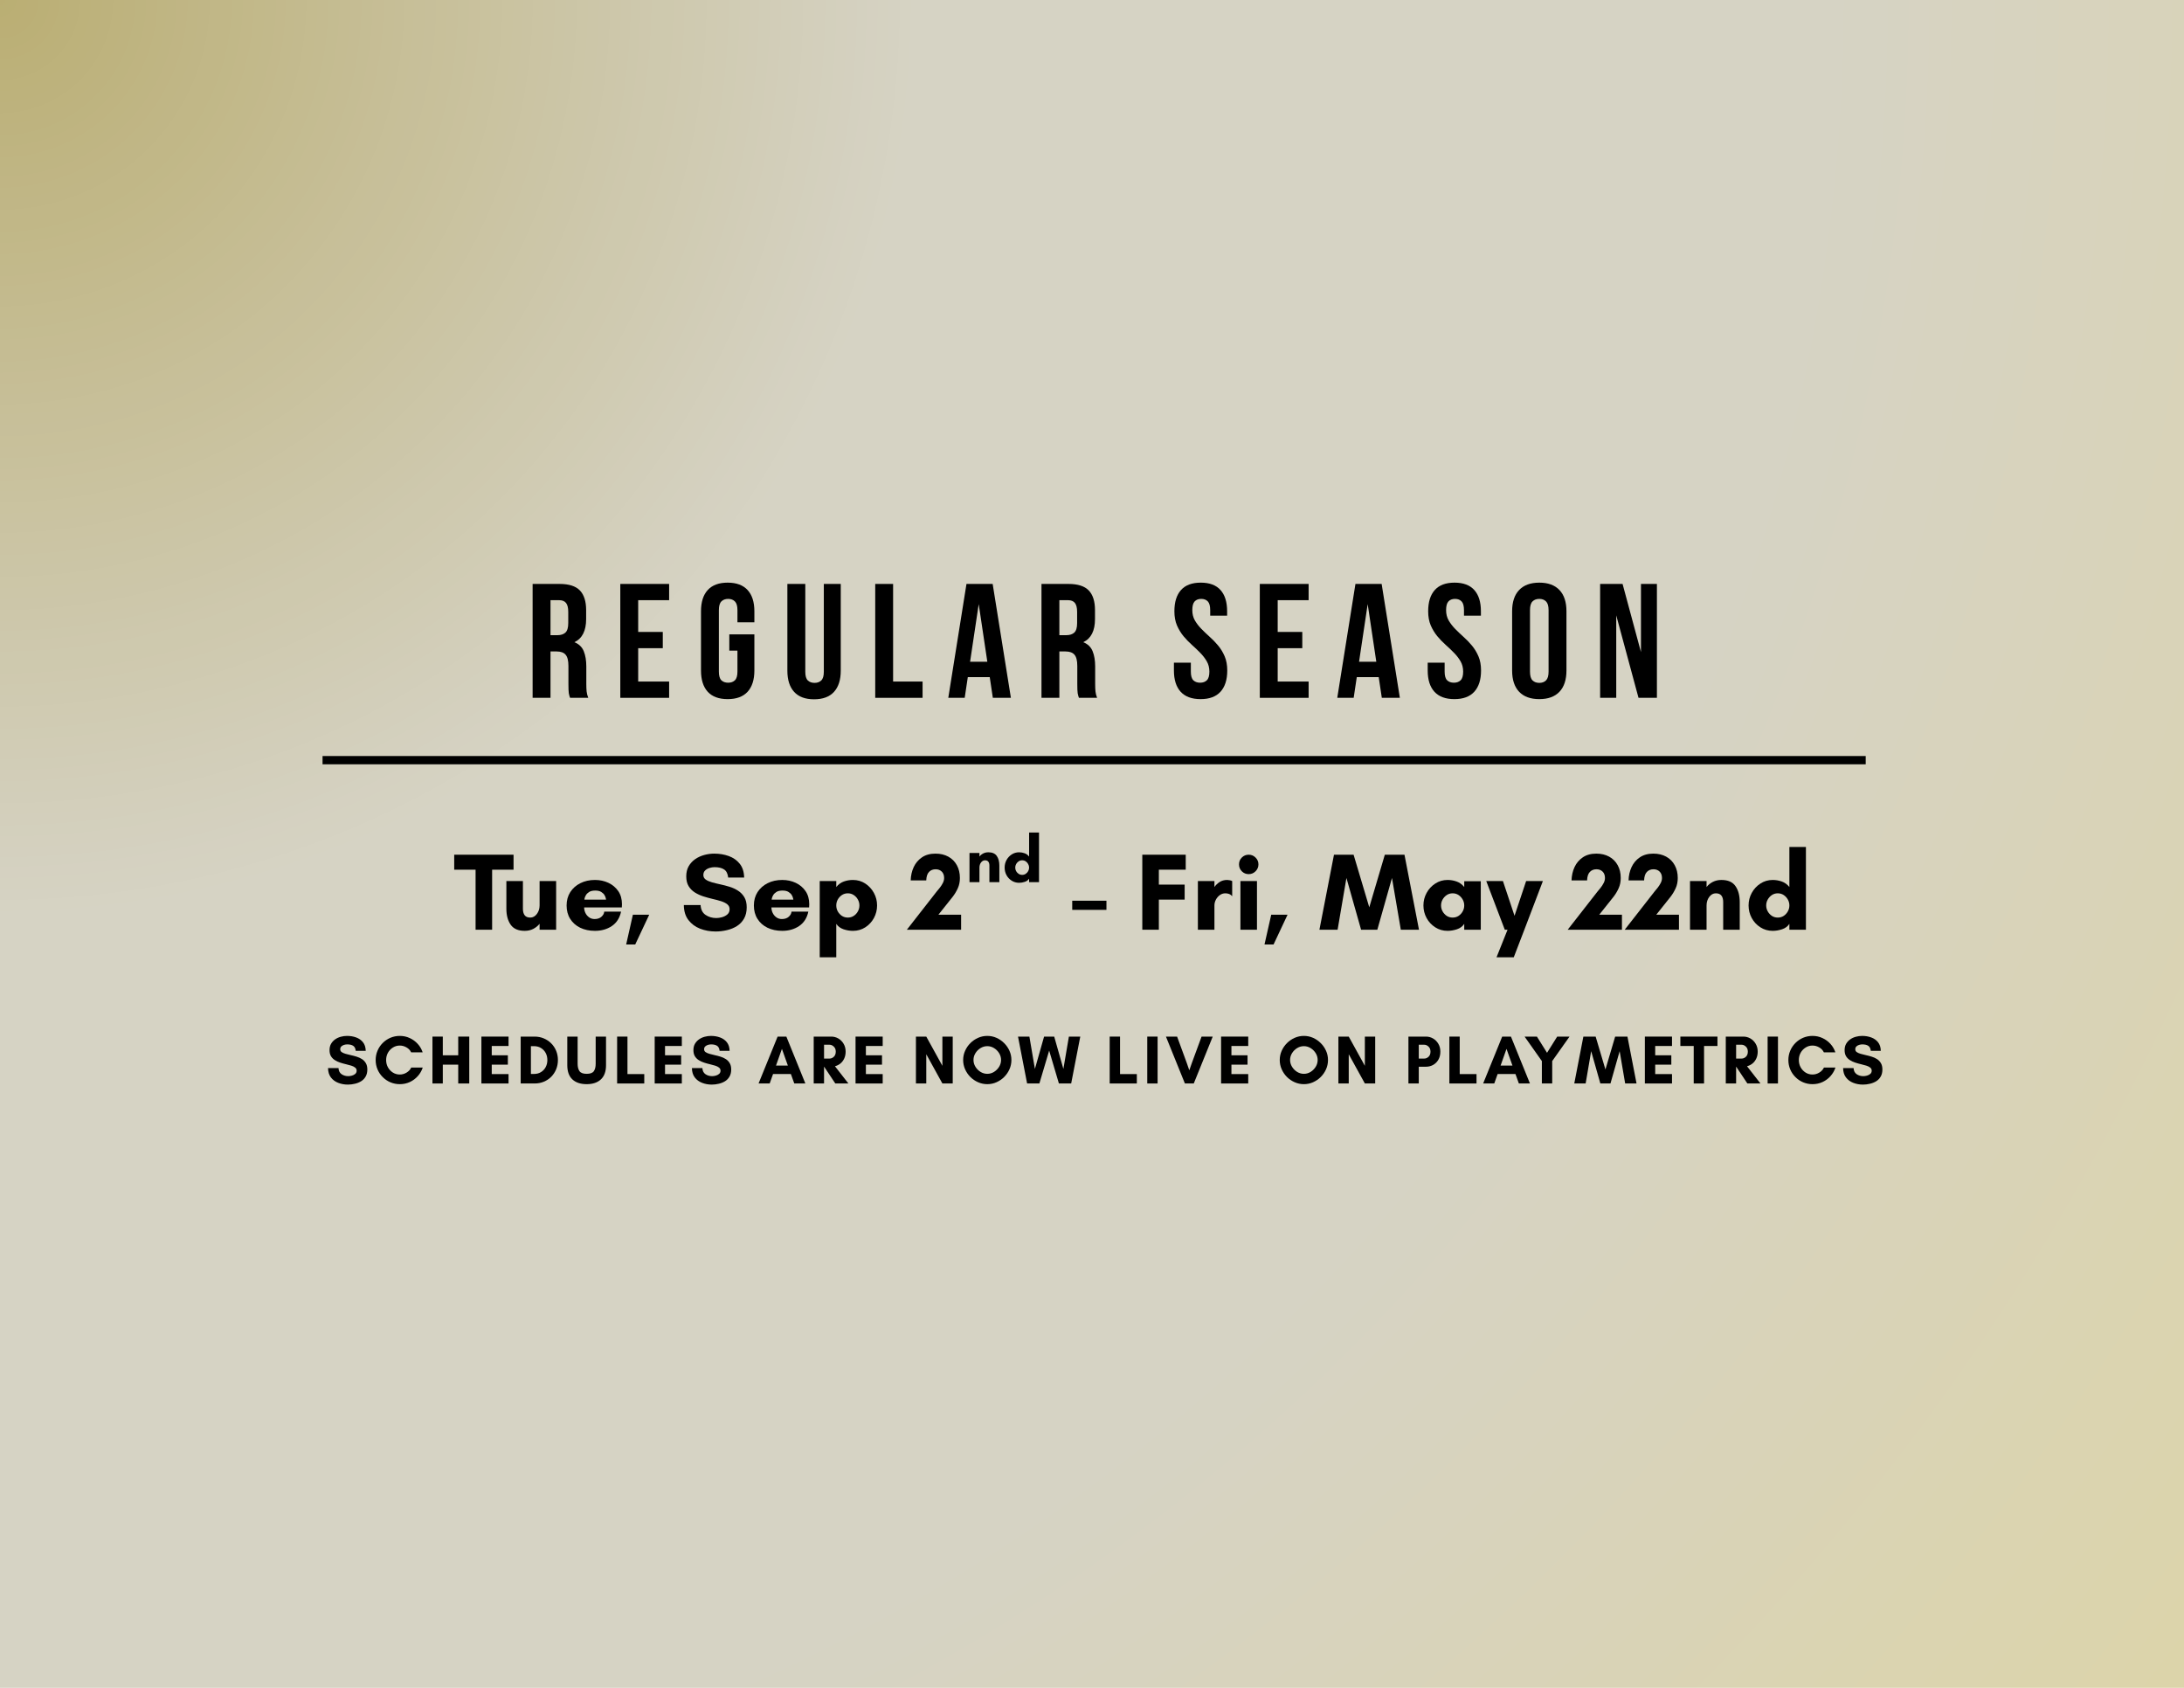<svg xmlns="http://www.w3.org/2000/svg" xmlns:xlink="http://www.w3.org/1999/xlink" width="1056" zoomAndPan="magnify" viewBox="0 0 792 612" height="816" preserveAspectRatio="xMidYMid meet" version="1.2"><defs><radialGradient gradientTransform="matrix(1,0,0,1,0,0)" id="50a7df3b02" gradientUnits="userSpaceOnUse" r="1000.903" cx="0" fx="0" cy="0" fy="0"><stop style="stop-color:#baae73;stop-opacity:1;" offset="0"/><stop style="stop-color:#baaf74;stop-opacity:1;" offset="0.004"/><stop style="stop-color:#bbaf75;stop-opacity:1;" offset="0.008"/><stop style="stop-color:#bbaf76;stop-opacity:1;" offset="0.012"/><stop style="stop-color:#bbb077;stop-opacity:1;" offset="0.016"/><stop style="stop-color:#bcb078;stop-opacity:1;" offset="0.02"/><stop style="stop-color:#bcb179;stop-opacity:1;" offset="0.023"/><stop style="stop-color:#bcb17a;stop-opacity:1;" offset="0.027"/><stop style="stop-color:#bdb27b;stop-opacity:1;" offset="0.031"/><stop style="stop-color:#bdb27c;stop-opacity:1;" offset="0.035"/><stop style="stop-color:#bdb27d;stop-opacity:1;" offset="0.039"/><stop style="stop-color:#beb37e;stop-opacity:1;" offset="0.043"/><stop style="stop-color:#beb37f;stop-opacity:1;" offset="0.047"/><stop style="stop-color:#beb480;stop-opacity:1;" offset="0.051"/><stop style="stop-color:#bfb481;stop-opacity:1;" offset="0.055"/><stop style="stop-color:#bfb582;stop-opacity:1;" offset="0.059"/><stop style="stop-color:#bfb583;stop-opacity:1;" offset="0.062"/><stop style="stop-color:#c0b584;stop-opacity:1;" offset="0.066"/><stop style="stop-color:#c0b685;stop-opacity:1;" offset="0.07"/><stop style="stop-color:#c0b686;stop-opacity:1;" offset="0.074"/><stop style="stop-color:#c1b787;stop-opacity:1;" offset="0.078"/><stop style="stop-color:#c1b787;stop-opacity:1;" offset="0.082"/><stop style="stop-color:#c1b888;stop-opacity:1;" offset="0.086"/><stop style="stop-color:#c2b889;stop-opacity:1;" offset="0.09"/><stop style="stop-color:#c2b98a;stop-opacity:1;" offset="0.094"/><stop style="stop-color:#c2b98b;stop-opacity:1;" offset="0.098"/><stop style="stop-color:#c3b98c;stop-opacity:1;" offset="0.102"/><stop style="stop-color:#c3ba8d;stop-opacity:1;" offset="0.105"/><stop style="stop-color:#c3ba8e;stop-opacity:1;" offset="0.109"/><stop style="stop-color:#c4bb8f;stop-opacity:1;" offset="0.113"/><stop style="stop-color:#c4bb90;stop-opacity:1;" offset="0.117"/><stop style="stop-color:#c4bc91;stop-opacity:1;" offset="0.121"/><stop style="stop-color:#c5bc92;stop-opacity:1;" offset="0.125"/><stop style="stop-color:#c5bc93;stop-opacity:1;" offset="0.129"/><stop style="stop-color:#c5bd94;stop-opacity:1;" offset="0.133"/><stop style="stop-color:#c6bd95;stop-opacity:1;" offset="0.137"/><stop style="stop-color:#c6be96;stop-opacity:1;" offset="0.141"/><stop style="stop-color:#c6be97;stop-opacity:1;" offset="0.145"/><stop style="stop-color:#c7bf98;stop-opacity:1;" offset="0.148"/><stop style="stop-color:#c7bf99;stop-opacity:1;" offset="0.152"/><stop style="stop-color:#c7bf9a;stop-opacity:1;" offset="0.156"/><stop style="stop-color:#c8c09a;stop-opacity:1;" offset="0.16"/><stop style="stop-color:#c8c09b;stop-opacity:1;" offset="0.164"/><stop style="stop-color:#c8c19c;stop-opacity:1;" offset="0.168"/><stop style="stop-color:#c9c19d;stop-opacity:1;" offset="0.172"/><stop style="stop-color:#c9c29e;stop-opacity:1;" offset="0.176"/><stop style="stop-color:#c9c29f;stop-opacity:1;" offset="0.18"/><stop style="stop-color:#cac3a0;stop-opacity:1;" offset="0.184"/><stop style="stop-color:#cac3a1;stop-opacity:1;" offset="0.188"/><stop style="stop-color:#cac3a2;stop-opacity:1;" offset="0.191"/><stop style="stop-color:#cbc4a3;stop-opacity:1;" offset="0.195"/><stop style="stop-color:#cbc4a4;stop-opacity:1;" offset="0.199"/><stop style="stop-color:#cbc5a5;stop-opacity:1;" offset="0.203"/><stop style="stop-color:#cbc5a6;stop-opacity:1;" offset="0.207"/><stop style="stop-color:#ccc6a7;stop-opacity:1;" offset="0.211"/><stop style="stop-color:#ccc6a8;stop-opacity:1;" offset="0.215"/><stop style="stop-color:#ccc6a9;stop-opacity:1;" offset="0.219"/><stop style="stop-color:#cdc7aa;stop-opacity:1;" offset="0.223"/><stop style="stop-color:#cdc7ab;stop-opacity:1;" offset="0.227"/><stop style="stop-color:#cdc8ac;stop-opacity:1;" offset="0.23"/><stop style="stop-color:#cec8ad;stop-opacity:1;" offset="0.234"/><stop style="stop-color:#cec9ae;stop-opacity:1;" offset="0.238"/><stop style="stop-color:#cec9ae;stop-opacity:1;" offset="0.242"/><stop style="stop-color:#cfc9af;stop-opacity:1;" offset="0.246"/><stop style="stop-color:#cfcab0;stop-opacity:1;" offset="0.25"/><stop style="stop-color:#cfcab1;stop-opacity:1;" offset="0.254"/><stop style="stop-color:#d0cbb2;stop-opacity:1;" offset="0.258"/><stop style="stop-color:#d0cbb3;stop-opacity:1;" offset="0.262"/><stop style="stop-color:#d0ccb4;stop-opacity:1;" offset="0.266"/><stop style="stop-color:#d1ccb5;stop-opacity:1;" offset="0.27"/><stop style="stop-color:#d1ccb6;stop-opacity:1;" offset="0.273"/><stop style="stop-color:#d1cdb7;stop-opacity:1;" offset="0.277"/><stop style="stop-color:#d2cdb8;stop-opacity:1;" offset="0.281"/><stop style="stop-color:#d2ceb9;stop-opacity:1;" offset="0.285"/><stop style="stop-color:#d2ceba;stop-opacity:1;" offset="0.289"/><stop style="stop-color:#d3cfbb;stop-opacity:1;" offset="0.293"/><stop style="stop-color:#d3cfbc;stop-opacity:1;" offset="0.297"/><stop style="stop-color:#d3d0bd;stop-opacity:1;" offset="0.301"/><stop style="stop-color:#d4d0be;stop-opacity:1;" offset="0.305"/><stop style="stop-color:#d4d0bf;stop-opacity:1;" offset="0.309"/><stop style="stop-color:#d4d1c0;stop-opacity:1;" offset="0.312"/><stop style="stop-color:#d5d1c1;stop-opacity:1;" offset="0.316"/><stop style="stop-color:#d5d2c1;stop-opacity:1;" offset="0.32"/><stop style="stop-color:#d5d2c2;stop-opacity:1;" offset="0.324"/><stop style="stop-color:#d6d3c3;stop-opacity:1;" offset="0.328"/><stop style="stop-color:#d6d3c4;stop-opacity:1;" offset="0.332"/><stop style="stop-color:#d6d3c4;stop-opacity:1;" offset="0.664"/><stop style="stop-color:#d6d3c3;stop-opacity:1;" offset="0.672"/><stop style="stop-color:#d6d3c3;stop-opacity:1;" offset="0.68"/><stop style="stop-color:#d6d3c2;stop-opacity:1;" offset="0.688"/><stop style="stop-color:#d7d3c2;stop-opacity:1;" offset="0.695"/><stop style="stop-color:#d7d3c1;stop-opacity:1;" offset="0.703"/><stop style="stop-color:#d7d3c0;stop-opacity:1;" offset="0.711"/><stop style="stop-color:#d7d3c0;stop-opacity:1;" offset="0.719"/><stop style="stop-color:#d7d3bf;stop-opacity:1;" offset="0.727"/><stop style="stop-color:#d7d3bf;stop-opacity:1;" offset="0.734"/><stop style="stop-color:#d7d3be;stop-opacity:1;" offset="0.742"/><stop style="stop-color:#d8d3bd;stop-opacity:1;" offset="0.75"/><stop style="stop-color:#d8d3bd;stop-opacity:1;" offset="0.758"/><stop style="stop-color:#d8d3bc;stop-opacity:1;" offset="0.77"/><stop style="stop-color:#d8d3bb;stop-opacity:1;" offset="0.781"/><stop style="stop-color:#d8d3ba;stop-opacity:1;" offset="0.793"/><stop style="stop-color:#d9d3b9;stop-opacity:1;" offset="0.805"/><stop style="stop-color:#d9d3b8;stop-opacity:1;" offset="0.816"/><stop style="stop-color:#d9d3b8;stop-opacity:1;" offset="0.824"/><stop style="stop-color:#d9d3b7;stop-opacity:1;" offset="0.832"/><stop style="stop-color:#d9d3b6;stop-opacity:1;" offset="0.84"/><stop style="stop-color:#d9d3b6;stop-opacity:1;" offset="0.848"/><stop style="stop-color:#d9d3b5;stop-opacity:1;" offset="0.855"/><stop style="stop-color:#dad3b4;stop-opacity:1;" offset="0.863"/><stop style="stop-color:#dad4b4;stop-opacity:1;" offset="0.871"/><stop style="stop-color:#dad4b3;stop-opacity:1;" offset="0.879"/><stop style="stop-color:#dad4b2;stop-opacity:1;" offset="0.891"/><stop style="stop-color:#dad4b1;stop-opacity:1;" offset="0.902"/><stop style="stop-color:#dbd4b0;stop-opacity:1;" offset="0.914"/><stop style="stop-color:#dbd4b0;stop-opacity:1;" offset="0.922"/><stop style="stop-color:#dbd4af;stop-opacity:1;" offset="0.93"/><stop style="stop-color:#dbd4af;stop-opacity:1;" offset="0.938"/><stop style="stop-color:#dbd4ae;stop-opacity:1;" offset="0.945"/><stop style="stop-color:#dbd4ad;stop-opacity:1;" offset="0.957"/><stop style="stop-color:#dbd4ad;stop-opacity:1;" offset="0.965"/><stop style="stop-color:#dcd4ac;stop-opacity:1;" offset="0.973"/><stop style="stop-color:#dcd4ab;stop-opacity:1;" offset="0.984"/><stop style="stop-color:#dcd4aa;stop-opacity:1;" offset="0.992"/><stop style="stop-color:#dcd4aa;stop-opacity:1;" offset="1"/></radialGradient></defs><g id="e5decd714e"><rect x="0" width="792" y="0" height="612" style="fill:#ffffff;fill-opacity:1;stroke:none;"/><rect x="0" width="792" y="0" height="612" style="fill:url(#50a7df3b02);stroke:none;"/><g style="fill:#000000;fill-opacity:1;"><g transform="translate(190.789, 253.028)"><path style="stroke:none" d="M 15.938 0 C 15.852 -0.27 15.77 -0.523 15.688 -0.766 C 15.613 -1.004 15.547 -1.301 15.484 -1.656 C 15.43 -2.008 15.395 -2.457 15.375 -3 C 15.352 -3.551 15.344 -4.242 15.344 -5.078 L 15.344 -11.562 C 15.344 -13.488 15.004 -14.844 14.328 -15.625 C 13.66 -16.414 12.582 -16.812 11.094 -16.812 L 8.844 -16.812 L 8.844 0 L 2.359 0 L 2.359 -41.297 L 12.156 -41.297 C 15.539 -41.297 17.988 -40.508 19.5 -38.938 C 21.008 -37.363 21.766 -34.984 21.766 -31.797 L 21.766 -28.562 C 21.766 -24.312 20.348 -21.516 17.516 -20.172 C 19.172 -19.504 20.301 -18.41 20.906 -16.891 C 21.52 -15.379 21.828 -13.547 21.828 -11.391 L 21.828 -5.016 C 21.828 -3.992 21.863 -3.098 21.938 -2.328 C 22.02 -1.566 22.219 -0.789 22.531 0 Z M 8.844 -35.406 L 8.844 -22.719 L 11.391 -22.719 C 12.609 -22.719 13.562 -23.031 14.25 -23.656 C 14.938 -24.289 15.281 -25.43 15.281 -27.078 L 15.281 -31.156 C 15.281 -32.645 15.016 -33.723 14.484 -34.391 C 13.953 -35.066 13.117 -35.406 11.984 -35.406 Z M 8.844 -35.406 "/></g></g><g style="fill:#000000;fill-opacity:1;"><g transform="translate(222.586, 253.028)"><path style="stroke:none" d="M 8.844 -23.891 L 17.766 -23.891 L 17.766 -18 L 8.844 -18 L 8.844 -5.906 L 20.062 -5.906 L 20.062 0 L 2.359 0 L 2.359 -41.297 L 20.062 -41.297 L 20.062 -35.406 L 8.844 -35.406 Z M 8.844 -23.891 "/></g></g><g style="fill:#000000;fill-opacity:1;"><g transform="translate(252.378, 253.028)"><path style="stroke:none" d="M 12.094 -23.016 L 21.188 -23.016 L 21.188 -9.906 C 21.188 -6.562 20.367 -3.992 18.734 -2.203 C 17.098 -0.422 14.688 0.469 11.5 0.469 C 8.312 0.469 5.898 -0.422 4.266 -2.203 C 2.641 -3.992 1.828 -6.562 1.828 -9.906 L 1.828 -31.391 C 1.828 -34.734 2.641 -37.297 4.266 -39.078 C 5.898 -40.867 8.312 -41.766 11.5 -41.766 C 14.688 -41.766 17.098 -40.867 18.734 -39.078 C 20.367 -37.297 21.188 -34.734 21.188 -31.391 L 21.188 -27.375 L 15.047 -27.375 L 15.047 -31.797 C 15.047 -33.297 14.738 -34.348 14.125 -34.953 C 13.52 -35.566 12.707 -35.875 11.688 -35.875 C 10.656 -35.875 9.832 -35.566 9.219 -34.953 C 8.613 -34.348 8.312 -33.297 8.312 -31.797 L 8.312 -9.5 C 8.312 -8 8.613 -6.953 9.219 -6.359 C 9.832 -5.773 10.656 -5.484 11.688 -5.484 C 12.707 -5.484 13.52 -5.773 14.125 -6.359 C 14.738 -6.953 15.047 -8 15.047 -9.5 L 15.047 -17.109 L 12.094 -17.109 Z M 12.094 -23.016 "/></g></g><g style="fill:#000000;fill-opacity:1;"><g transform="translate(283.468, 253.028)"><path style="stroke:none" d="M 8.562 -41.297 L 8.562 -9.438 C 8.562 -7.945 8.863 -6.906 9.469 -6.312 C 10.082 -5.719 10.898 -5.422 11.922 -5.422 C 12.941 -5.422 13.754 -5.719 14.359 -6.312 C 14.973 -6.906 15.281 -7.945 15.281 -9.438 L 15.281 -41.297 L 21.422 -41.297 L 21.422 -9.859 C 21.422 -6.516 20.602 -3.945 18.969 -2.156 C 17.332 -0.363 14.922 0.531 11.734 0.531 C 8.555 0.531 6.148 -0.363 4.516 -2.156 C 2.879 -3.945 2.062 -6.516 2.062 -9.859 L 2.062 -41.297 Z M 8.562 -41.297 "/></g></g><g style="fill:#000000;fill-opacity:1;"><g transform="translate(315.03, 253.028)"><path style="stroke:none" d="M 2.359 -41.297 L 8.844 -41.297 L 8.844 -5.906 L 19.531 -5.906 L 19.531 0 L 2.359 0 Z M 2.359 -41.297 "/></g></g><g style="fill:#000000;fill-opacity:1;"><g transform="translate(343.229, 253.028)"><path style="stroke:none" d="M 23.359 0 L 16.812 0 L 15.688 -7.5 L 7.734 -7.5 L 6.609 0 L 0.656 0 L 7.25 -41.297 L 16.75 -41.297 Z M 8.562 -13.094 L 14.812 -13.094 L 11.688 -33.984 Z M 8.562 -13.094 "/></g></g><g style="fill:#000000;fill-opacity:1;"><g transform="translate(375.322, 253.028)"><path style="stroke:none" d="M 15.938 0 C 15.852 -0.27 15.77 -0.523 15.688 -0.766 C 15.613 -1.004 15.547 -1.301 15.484 -1.656 C 15.43 -2.008 15.395 -2.457 15.375 -3 C 15.352 -3.551 15.344 -4.242 15.344 -5.078 L 15.344 -11.562 C 15.344 -13.488 15.004 -14.844 14.328 -15.625 C 13.66 -16.414 12.582 -16.812 11.094 -16.812 L 8.844 -16.812 L 8.844 0 L 2.359 0 L 2.359 -41.297 L 12.156 -41.297 C 15.539 -41.297 17.988 -40.508 19.5 -38.938 C 21.008 -37.363 21.766 -34.984 21.766 -31.797 L 21.766 -28.562 C 21.766 -24.312 20.348 -21.516 17.516 -20.172 C 19.172 -19.504 20.301 -18.41 20.906 -16.891 C 21.52 -15.379 21.828 -13.547 21.828 -11.391 L 21.828 -5.016 C 21.828 -3.992 21.863 -3.098 21.938 -2.328 C 22.02 -1.566 22.219 -0.789 22.531 0 Z M 8.844 -35.406 L 8.844 -22.719 L 11.391 -22.719 C 12.609 -22.719 13.562 -23.031 14.25 -23.656 C 14.938 -24.289 15.281 -25.43 15.281 -27.078 L 15.281 -31.156 C 15.281 -32.645 15.016 -33.723 14.484 -34.391 C 13.953 -35.066 13.117 -35.406 11.984 -35.406 Z M 8.844 -35.406 "/></g></g><g style="fill:#000000;fill-opacity:1;"><g transform="translate(407.12, 253.028)"><path style="stroke:none" d=""/></g></g><g style="fill:#000000;fill-opacity:1;"><g transform="translate(424.347, 253.028)"><path style="stroke:none" d="M 1.531 -31.391 C 1.531 -34.734 2.328 -37.297 3.922 -39.078 C 5.516 -40.867 7.906 -41.766 11.094 -41.766 C 14.281 -41.766 16.672 -40.867 18.266 -39.078 C 19.859 -37.297 20.656 -34.734 20.656 -31.391 L 20.656 -29.797 L 14.516 -29.797 L 14.516 -31.797 C 14.516 -33.297 14.227 -34.348 13.656 -34.953 C 13.082 -35.566 12.285 -35.875 11.266 -35.875 C 10.242 -35.875 9.445 -35.566 8.875 -34.953 C 8.312 -34.348 8.031 -33.297 8.031 -31.797 C 8.031 -30.379 8.344 -29.129 8.969 -28.047 C 9.594 -26.973 10.379 -25.953 11.328 -24.984 C 12.273 -24.023 13.285 -23.062 14.359 -22.094 C 15.441 -21.133 16.457 -20.082 17.406 -18.938 C 18.352 -17.801 19.141 -16.504 19.766 -15.047 C 20.391 -13.586 20.703 -11.875 20.703 -9.906 C 20.703 -6.562 19.883 -3.992 18.25 -2.203 C 16.625 -0.422 14.219 0.469 11.031 0.469 C 7.844 0.469 5.43 -0.422 3.797 -2.203 C 2.172 -3.992 1.359 -6.562 1.359 -9.906 L 1.359 -12.75 L 7.5 -12.75 L 7.5 -9.5 C 7.5 -8 7.801 -6.953 8.406 -6.359 C 9.02 -5.773 9.836 -5.484 10.859 -5.484 C 11.879 -5.484 12.691 -5.773 13.297 -6.359 C 13.91 -6.953 14.219 -8 14.219 -9.5 C 14.219 -10.914 13.898 -12.164 13.266 -13.25 C 12.641 -14.332 11.852 -15.352 10.906 -16.312 C 9.969 -17.281 8.957 -18.242 7.875 -19.203 C 6.789 -20.172 5.773 -21.223 4.828 -22.359 C 3.891 -23.504 3.102 -24.801 2.469 -26.25 C 1.844 -27.707 1.531 -29.422 1.531 -31.391 Z M 1.531 -31.391 "/></g></g><g style="fill:#000000;fill-opacity:1;"><g transform="translate(454.493, 253.028)"><path style="stroke:none" d="M 8.844 -23.891 L 17.766 -23.891 L 17.766 -18 L 8.844 -18 L 8.844 -5.906 L 20.062 -5.906 L 20.062 0 L 2.359 0 L 2.359 -41.297 L 20.062 -41.297 L 20.062 -35.406 L 8.844 -35.406 Z M 8.844 -23.891 "/></g></g><g style="fill:#000000;fill-opacity:1;"><g transform="translate(484.285, 253.028)"><path style="stroke:none" d="M 23.359 0 L 16.812 0 L 15.688 -7.5 L 7.734 -7.5 L 6.609 0 L 0.656 0 L 7.25 -41.297 L 16.75 -41.297 Z M 8.562 -13.094 L 14.812 -13.094 L 11.688 -33.984 Z M 8.562 -13.094 "/></g></g><g style="fill:#000000;fill-opacity:1;"><g transform="translate(516.378, 253.028)"><path style="stroke:none" d="M 1.531 -31.391 C 1.531 -34.734 2.328 -37.297 3.922 -39.078 C 5.516 -40.867 7.906 -41.766 11.094 -41.766 C 14.281 -41.766 16.672 -40.867 18.266 -39.078 C 19.859 -37.297 20.656 -34.734 20.656 -31.391 L 20.656 -29.797 L 14.516 -29.797 L 14.516 -31.797 C 14.516 -33.297 14.227 -34.348 13.656 -34.953 C 13.082 -35.566 12.285 -35.875 11.266 -35.875 C 10.242 -35.875 9.445 -35.566 8.875 -34.953 C 8.312 -34.348 8.031 -33.297 8.031 -31.797 C 8.031 -30.379 8.344 -29.129 8.969 -28.047 C 9.594 -26.973 10.379 -25.953 11.328 -24.984 C 12.273 -24.023 13.285 -23.062 14.359 -22.094 C 15.441 -21.133 16.457 -20.082 17.406 -18.938 C 18.352 -17.801 19.141 -16.504 19.766 -15.047 C 20.391 -13.586 20.703 -11.875 20.703 -9.906 C 20.703 -6.562 19.883 -3.992 18.25 -2.203 C 16.625 -0.422 14.219 0.469 11.031 0.469 C 7.844 0.469 5.43 -0.422 3.797 -2.203 C 2.172 -3.992 1.359 -6.562 1.359 -9.906 L 1.359 -12.75 L 7.5 -12.75 L 7.5 -9.5 C 7.5 -8 7.801 -6.953 8.406 -6.359 C 9.02 -5.773 9.836 -5.484 10.859 -5.484 C 11.879 -5.484 12.691 -5.773 13.297 -6.359 C 13.91 -6.953 14.219 -8 14.219 -9.5 C 14.219 -10.914 13.898 -12.164 13.266 -13.25 C 12.641 -14.332 11.852 -15.352 10.906 -16.312 C 9.969 -17.281 8.957 -18.242 7.875 -19.203 C 6.789 -20.172 5.773 -21.223 4.828 -22.359 C 3.891 -23.504 3.102 -24.801 2.469 -26.25 C 1.844 -27.707 1.531 -29.422 1.531 -31.391 Z M 1.531 -31.391 "/></g></g><g style="fill:#000000;fill-opacity:1;"><g transform="translate(546.524, 253.028)"><path style="stroke:none" d="M 8.312 -9.5 C 8.312 -8 8.613 -6.941 9.219 -6.328 C 9.832 -5.723 10.656 -5.422 11.688 -5.422 C 12.707 -5.422 13.52 -5.723 14.125 -6.328 C 14.738 -6.941 15.047 -8 15.047 -9.5 L 15.047 -31.797 C 15.047 -33.297 14.738 -34.348 14.125 -34.953 C 13.52 -35.566 12.707 -35.875 11.688 -35.875 C 10.656 -35.875 9.832 -35.566 9.219 -34.953 C 8.613 -34.348 8.312 -33.297 8.312 -31.797 Z M 1.828 -31.391 C 1.828 -34.734 2.672 -37.297 4.359 -39.078 C 6.055 -40.867 8.5 -41.766 11.688 -41.766 C 14.875 -41.766 17.312 -40.867 19 -39.078 C 20.688 -37.297 21.531 -34.734 21.531 -31.391 L 21.531 -9.906 C 21.531 -6.562 20.688 -3.992 19 -2.203 C 17.312 -0.422 14.875 0.469 11.688 0.469 C 8.5 0.469 6.055 -0.422 4.359 -2.203 C 2.672 -3.992 1.828 -6.562 1.828 -9.906 Z M 1.828 -31.391 "/></g></g><g style="fill:#000000;fill-opacity:1;"><g transform="translate(577.968, 253.028)"><path style="stroke:none" d="M 8.141 -29.906 L 8.141 0 L 2.297 0 L 2.297 -41.297 L 10.438 -41.297 L 17.109 -16.578 L 17.109 -41.297 L 22.891 -41.297 L 22.891 0 L 16.219 0 Z M 8.141 -29.906 "/></g></g><g style="fill:#000000;fill-opacity:1;"><g transform="translate(110.554, 392.862)"><path style="stroke:none" d=""/></g></g><g style="fill:#000000;fill-opacity:1;"><g transform="translate(118.207, 392.862)"><path style="stroke:none" d="M 8.094 -2.656 C 8.5 -2.656 8.93 -2.719 9.391 -2.844 C 9.859 -2.969 10.266 -3.176 10.609 -3.469 C 10.953 -3.758 11.125 -4.156 11.125 -4.656 C 11.125 -5.113 10.941 -5.484 10.578 -5.766 C 10.223 -6.055 9.754 -6.289 9.172 -6.469 C 8.586 -6.656 7.945 -6.828 7.25 -6.984 C 6.562 -7.141 5.867 -7.332 5.172 -7.562 C 4.473 -7.789 3.832 -8.086 3.25 -8.453 C 2.664 -8.816 2.191 -9.289 1.828 -9.875 C 1.473 -10.457 1.297 -11.195 1.297 -12.094 C 1.297 -12.977 1.477 -13.738 1.844 -14.375 C 2.219 -15.02 2.707 -15.555 3.312 -15.984 C 3.914 -16.41 4.598 -16.727 5.359 -16.938 C 6.117 -17.145 6.883 -17.25 7.656 -17.25 C 8.82 -17.25 9.91 -17.066 10.922 -16.703 C 11.941 -16.336 12.77 -15.758 13.406 -14.969 C 14.051 -14.176 14.391 -13.129 14.422 -11.828 L 10.797 -11.828 C 10.703 -12.711 10.395 -13.32 9.875 -13.656 C 9.352 -14 8.629 -14.172 7.703 -14.172 C 7.348 -14.172 6.973 -14.113 6.578 -14 C 6.191 -13.883 5.859 -13.695 5.578 -13.438 C 5.305 -13.176 5.172 -12.832 5.172 -12.406 C 5.172 -11.969 5.348 -11.625 5.703 -11.375 C 6.066 -11.125 6.539 -10.914 7.125 -10.75 C 7.707 -10.582 8.348 -10.422 9.047 -10.266 C 9.742 -10.117 10.438 -9.938 11.125 -9.719 C 11.82 -9.508 12.461 -9.219 13.047 -8.844 C 13.629 -8.469 14.098 -7.977 14.453 -7.375 C 14.816 -6.77 15 -6.004 15 -5.078 C 15 -4.078 14.797 -3.223 14.391 -2.516 C 13.992 -1.816 13.457 -1.254 12.781 -0.828 C 12.113 -0.41 11.359 -0.102 10.516 0.094 C 9.672 0.301 8.816 0.406 7.953 0.406 C 6.703 0.406 5.531 0.191 4.438 -0.234 C 3.344 -0.66 2.457 -1.316 1.781 -2.203 C 1.113 -3.086 0.77 -4.219 0.75 -5.594 L 4.547 -5.594 C 4.598 -4.582 4.973 -3.836 5.672 -3.359 C 6.367 -2.891 7.176 -2.656 8.094 -2.656 Z M 8.094 -2.656 "/></g></g><g style="fill:#000000;fill-opacity:1;"><g transform="translate(135.354, 392.862)"><path style="stroke:none" d="M 13.781 -5.781 L 17.953 -5.781 C 17.566 -4.613 16.961 -3.57 16.141 -2.656 C 15.328 -1.75 14.363 -1.035 13.25 -0.516 C 12.133 -0.004 10.926 0.25 9.625 0.25 C 8.426 0.25 7.297 0.023 6.234 -0.422 C 5.18 -0.867 4.25 -1.5 3.438 -2.312 C 2.625 -3.125 1.992 -4.055 1.547 -5.109 C 1.098 -6.172 0.875 -7.301 0.875 -8.5 C 0.875 -9.695 1.098 -10.82 1.547 -11.875 C 1.992 -12.938 2.625 -13.875 3.438 -14.688 C 4.25 -15.5 5.18 -16.129 6.234 -16.578 C 7.297 -17.023 8.426 -17.25 9.625 -17.25 C 10.926 -17.25 12.129 -16.988 13.234 -16.469 C 14.348 -15.957 15.312 -15.254 16.125 -14.359 C 16.938 -13.473 17.535 -12.445 17.922 -11.281 L 13.75 -11.281 C 13.395 -12.039 12.832 -12.641 12.062 -13.078 C 11.301 -13.523 10.488 -13.75 9.625 -13.75 C 8.707 -13.75 7.875 -13.508 7.125 -13.031 C 6.375 -12.562 5.773 -11.93 5.328 -11.141 C 4.891 -10.348 4.672 -9.469 4.672 -8.5 C 4.672 -7.531 4.891 -6.648 5.328 -5.859 C 5.773 -5.066 6.375 -4.43 7.125 -3.953 C 7.875 -3.484 8.707 -3.25 9.625 -3.25 C 10.508 -3.25 11.332 -3.484 12.094 -3.953 C 12.863 -4.422 13.426 -5.031 13.781 -5.781 Z M 13.781 -5.781 "/></g></g><g style="fill:#000000;fill-opacity:1;"><g transform="translate(155.326, 392.862)"><path style="stroke:none" d="M 10.844 -17 L 14.844 -17 L 14.844 0 L 10.844 0 L 10.844 -6.828 L 5.25 -6.828 L 5.25 0 L 1.5 0 L 1.5 -17 L 5.25 -17 L 5.25 -10.219 L 10.844 -10.219 Z M 10.844 -17 "/></g></g><g style="fill:#000000;fill-opacity:1;"><g transform="translate(173.074, 392.862)"><path style="stroke:none" d="M 11.344 -3.406 L 11.344 0 L 1.5 0 L 1.5 -17 L 11.344 -17 L 11.344 -13.594 L 5.25 -13.594 L 5.25 -10.219 L 11.094 -10.219 L 11.094 -6.828 L 5.25 -6.828 L 5.25 -3.406 Z M 11.344 -3.406 "/></g></g><g style="fill:#000000;fill-opacity:1;"><g transform="translate(187.322, 392.862)"><path style="stroke:none" d="M 5.203 -3.453 L 6.328 -3.453 C 7.297 -3.453 8.141 -3.676 8.859 -4.125 C 9.586 -4.57 10.156 -5.176 10.562 -5.938 C 10.969 -6.707 11.172 -7.562 11.172 -8.5 C 11.172 -9.445 10.969 -10.301 10.562 -11.062 C 10.156 -11.82 9.586 -12.422 8.859 -12.859 C 8.141 -13.305 7.297 -13.531 6.328 -13.531 L 5.203 -13.531 Z M 1.5 -17 L 6.547 -17 C 7.742 -17 8.852 -16.781 9.875 -16.344 C 10.906 -15.914 11.801 -15.316 12.562 -14.547 C 13.332 -13.785 13.93 -12.883 14.359 -11.844 C 14.785 -10.812 15 -9.695 15 -8.5 C 15 -7.301 14.785 -6.18 14.359 -5.141 C 13.93 -4.109 13.336 -3.207 12.578 -2.438 C 11.828 -1.676 10.93 -1.078 9.891 -0.641 C 8.859 -0.211 7.742 0 6.547 0 L 1.5 0 Z M 1.5 -17 "/></g></g><g style="fill:#000000;fill-opacity:1;"><g transform="translate(204.594, 392.862)"><path style="stroke:none" d="M 11.422 -17 L 15.172 -17 L 15.172 -6.625 C 15.172 -4.352 14.551 -2.641 13.312 -1.484 C 12.082 -0.328 10.363 0.25 8.156 0.25 C 5.938 0.25 4.207 -0.328 2.969 -1.484 C 1.738 -2.641 1.125 -4.352 1.125 -6.625 L 1.125 -17 L 4.875 -17 L 4.875 -7.172 C 4.875 -6.004 5.102 -5.098 5.562 -4.453 C 6.02 -3.816 6.883 -3.5 8.156 -3.5 C 9.438 -3.5 10.301 -3.816 10.75 -4.453 C 11.195 -5.098 11.422 -6.004 11.422 -7.172 Z M 11.422 -17 "/></g></g><g style="fill:#000000;fill-opacity:1;"><g transform="translate(222.292, 392.862)"><path style="stroke:none" d="M 1.5 0 L 1.5 -17 L 5.25 -17 L 5.25 -3.406 L 11.344 -3.406 L 11.344 0 Z M 1.5 0 "/></g></g><g style="fill:#000000;fill-opacity:1;"><g transform="translate(235.915, 392.862)"><path style="stroke:none" d="M 11.344 -3.406 L 11.344 0 L 1.5 0 L 1.5 -17 L 11.344 -17 L 11.344 -13.594 L 5.25 -13.594 L 5.25 -10.219 L 11.094 -10.219 L 11.094 -6.828 L 5.25 -6.828 L 5.25 -3.406 Z M 11.344 -3.406 "/></g></g><g style="fill:#000000;fill-opacity:1;"><g transform="translate(250.163, 392.862)"><path style="stroke:none" d="M 8.094 -2.656 C 8.5 -2.656 8.93 -2.719 9.391 -2.844 C 9.859 -2.969 10.266 -3.176 10.609 -3.469 C 10.953 -3.758 11.125 -4.156 11.125 -4.656 C 11.125 -5.113 10.941 -5.484 10.578 -5.766 C 10.223 -6.055 9.754 -6.289 9.172 -6.469 C 8.586 -6.656 7.945 -6.828 7.25 -6.984 C 6.562 -7.141 5.867 -7.332 5.172 -7.562 C 4.473 -7.789 3.832 -8.086 3.25 -8.453 C 2.664 -8.816 2.191 -9.289 1.828 -9.875 C 1.473 -10.457 1.297 -11.195 1.297 -12.094 C 1.297 -12.977 1.477 -13.738 1.844 -14.375 C 2.219 -15.02 2.707 -15.555 3.312 -15.984 C 3.914 -16.41 4.598 -16.727 5.359 -16.938 C 6.117 -17.145 6.883 -17.25 7.656 -17.25 C 8.82 -17.25 9.91 -17.066 10.922 -16.703 C 11.941 -16.336 12.77 -15.758 13.406 -14.969 C 14.051 -14.176 14.391 -13.129 14.422 -11.828 L 10.797 -11.828 C 10.703 -12.711 10.395 -13.32 9.875 -13.656 C 9.352 -14 8.629 -14.172 7.703 -14.172 C 7.348 -14.172 6.973 -14.113 6.578 -14 C 6.191 -13.883 5.859 -13.695 5.578 -13.438 C 5.305 -13.176 5.172 -12.832 5.172 -12.406 C 5.172 -11.969 5.348 -11.625 5.703 -11.375 C 6.066 -11.125 6.539 -10.914 7.125 -10.75 C 7.707 -10.582 8.348 -10.422 9.047 -10.266 C 9.742 -10.117 10.438 -9.938 11.125 -9.719 C 11.82 -9.508 12.461 -9.219 13.047 -8.844 C 13.629 -8.469 14.098 -7.977 14.453 -7.375 C 14.816 -6.77 15 -6.004 15 -5.078 C 15 -4.078 14.797 -3.223 14.391 -2.516 C 13.992 -1.816 13.457 -1.254 12.781 -0.828 C 12.113 -0.41 11.359 -0.102 10.516 0.094 C 9.672 0.301 8.816 0.406 7.953 0.406 C 6.703 0.406 5.531 0.191 4.438 -0.234 C 3.344 -0.66 2.457 -1.316 1.781 -2.203 C 1.113 -3.086 0.77 -4.219 0.75 -5.594 L 4.547 -5.594 C 4.598 -4.582 4.973 -3.836 5.672 -3.359 C 6.367 -2.891 7.176 -2.656 8.094 -2.656 Z M 8.094 -2.656 "/></g></g><g style="fill:#000000;fill-opacity:1;"><g transform="translate(267.31, 392.862)"><path style="stroke:none" d=""/></g></g><g style="fill:#000000;fill-opacity:1;"><g transform="translate(274.959, 392.862)"><path style="stroke:none" d="M 10.75 -6.5 L 8.594 -12.547 L 6.453 -6.5 Z M 17.094 0 L 13.078 0 L 11.844 -3.422 L 5.375 -3.422 L 4.156 0 L 0.125 0 L 7.031 -17 L 10.203 -17 Z M 17.094 0 "/></g></g><g style="fill:#000000;fill-opacity:1;"><g transform="translate(293.581, 392.862)"><path style="stroke:none" d="M 5.25 -6.078 L 5.25 0 L 1.5 0 L 1.5 -17 L 7.875 -17 C 8.789 -17 9.645 -16.77 10.438 -16.312 C 11.227 -15.852 11.863 -15.211 12.344 -14.391 C 12.832 -13.578 13.078 -12.629 13.078 -11.547 C 13.078 -10.598 12.898 -9.754 12.547 -9.016 C 12.203 -8.285 11.738 -7.688 11.156 -7.219 C 10.57 -6.758 9.922 -6.438 9.203 -6.25 L 14.078 0 L 9.328 0 L 5.281 -6.078 Z M 7.25 -14.047 L 5.25 -14.047 L 5.25 -9.031 L 7.25 -9.031 C 7.801 -9.031 8.312 -9.242 8.781 -9.672 C 9.258 -10.109 9.5 -10.734 9.5 -11.547 C 9.5 -12.328 9.258 -12.938 8.781 -13.375 C 8.312 -13.82 7.801 -14.047 7.25 -14.047 Z M 7.25 -14.047 "/></g></g><g style="fill:#000000;fill-opacity:1;"><g transform="translate(308.754, 392.862)"><path style="stroke:none" d="M 11.344 -3.406 L 11.344 0 L 1.5 0 L 1.5 -17 L 11.344 -17 L 11.344 -13.594 L 5.25 -13.594 L 5.25 -10.219 L 11.094 -10.219 L 11.094 -6.828 L 5.25 -6.828 L 5.25 -3.406 Z M 11.344 -3.406 "/></g></g><g style="fill:#000000;fill-opacity:1;"><g transform="translate(323.002, 392.862)"><path style="stroke:none" d=""/></g></g><g style="fill:#000000;fill-opacity:1;"><g transform="translate(330.651, 392.862)"><path style="stroke:none" d="M 14.844 0 L 11.094 0 L 5.25 -10.594 L 5.25 0 L 1.5 0 L 1.5 -17 L 5.25 -17 L 11.094 -6.406 L 11.094 -17 L 14.844 -17 Z M 14.844 0 "/></g></g><g style="fill:#000000;fill-opacity:1;"><g transform="translate(348.399, 392.862)"><path style="stroke:none" d="M 14.625 -8.531 C 14.625 -9.406 14.391 -10.223 13.922 -10.984 C 13.453 -11.742 12.836 -12.359 12.078 -12.828 C 11.328 -13.297 10.508 -13.531 9.625 -13.531 C 8.758 -13.531 7.941 -13.297 7.172 -12.828 C 6.41 -12.359 5.797 -11.742 5.328 -10.984 C 4.859 -10.223 4.625 -9.406 4.625 -8.531 C 4.625 -7.656 4.859 -6.832 5.328 -6.062 C 5.797 -5.301 6.41 -4.68 7.172 -4.203 C 7.941 -3.734 8.758 -3.5 9.625 -3.5 C 10.508 -3.5 11.328 -3.734 12.078 -4.203 C 12.836 -4.68 13.453 -5.301 13.922 -6.062 C 14.391 -6.832 14.625 -7.656 14.625 -8.531 Z M 18.375 -8.5 C 18.375 -7.332 18.141 -6.219 17.672 -5.156 C 17.203 -4.102 16.562 -3.172 15.75 -2.359 C 14.945 -1.555 14.02 -0.922 12.969 -0.453 C 11.926 0.016 10.812 0.25 9.625 0.25 C 8.457 0.25 7.344 0.016 6.281 -0.453 C 5.227 -0.922 4.297 -1.555 3.484 -2.359 C 2.68 -3.172 2.047 -4.102 1.578 -5.156 C 1.109 -6.219 0.875 -7.332 0.875 -8.5 C 0.875 -9.688 1.109 -10.801 1.578 -11.844 C 2.047 -12.895 2.68 -13.82 3.484 -14.625 C 4.297 -15.438 5.227 -16.078 6.281 -16.547 C 7.344 -17.016 8.457 -17.25 9.625 -17.25 C 10.812 -17.25 11.926 -17.016 12.969 -16.547 C 14.02 -16.078 14.945 -15.438 15.75 -14.625 C 16.562 -13.82 17.203 -12.895 17.672 -11.844 C 18.141 -10.801 18.375 -9.688 18.375 -8.5 Z M 18.375 -8.5 "/></g></g><g style="fill:#000000;fill-opacity:1;"><g transform="translate(369.045, 392.862)"><path style="stroke:none" d="M 22.703 -17 L 19.406 0 L 14.953 0 L 11.422 -11.922 L 7.875 0 L 3.422 0 L 0.125 -17 L 4.25 -17 L 6.25 -5.281 L 9.578 -17 L 13.25 -17 L 16.578 -5.281 L 18.578 -17 Z M 22.703 -17 "/></g></g><g style="fill:#000000;fill-opacity:1;"><g transform="translate(393.267, 392.862)"><path style="stroke:none" d=""/></g></g><g style="fill:#000000;fill-opacity:1;"><g transform="translate(400.916, 392.862)"><path style="stroke:none" d="M 1.5 0 L 1.5 -17 L 5.25 -17 L 5.25 -3.406 L 11.344 -3.406 L 11.344 0 Z M 1.5 0 "/></g></g><g style="fill:#000000;fill-opacity:1;"><g transform="translate(414.539, 392.862)"><path style="stroke:none" d="M 5.25 0 L 1.5 0 L 1.5 -17 L 5.25 -17 Z M 5.25 0 "/></g></g><g style="fill:#000000;fill-opacity:1;"><g transform="translate(422.688, 392.862)"><path style="stroke:none" d="M 17.094 -17 L 10.219 0 L 7 0 L 0.125 -17 L 4.172 -17 L 7.672 -7.453 L 8.594 -4.781 L 9.531 -7.453 L 13.047 -17 Z M 17.094 -17 "/></g></g><g style="fill:#000000;fill-opacity:1;"><g transform="translate(441.31, 392.862)"><path style="stroke:none" d="M 11.344 -3.406 L 11.344 0 L 1.5 0 L 1.5 -17 L 11.344 -17 L 11.344 -13.594 L 5.25 -13.594 L 5.25 -10.219 L 11.094 -10.219 L 11.094 -6.828 L 5.25 -6.828 L 5.25 -3.406 Z M 11.344 -3.406 "/></g></g><g style="fill:#000000;fill-opacity:1;"><g transform="translate(455.558, 392.862)"><path style="stroke:none" d=""/></g></g><g style="fill:#000000;fill-opacity:1;"><g transform="translate(463.207, 392.862)"><path style="stroke:none" d="M 14.625 -8.531 C 14.625 -9.406 14.391 -10.223 13.922 -10.984 C 13.453 -11.742 12.836 -12.359 12.078 -12.828 C 11.328 -13.297 10.508 -13.531 9.625 -13.531 C 8.758 -13.531 7.941 -13.297 7.172 -12.828 C 6.41 -12.359 5.797 -11.742 5.328 -10.984 C 4.859 -10.223 4.625 -9.406 4.625 -8.531 C 4.625 -7.656 4.859 -6.832 5.328 -6.062 C 5.797 -5.301 6.41 -4.68 7.172 -4.203 C 7.941 -3.734 8.758 -3.5 9.625 -3.5 C 10.508 -3.5 11.328 -3.734 12.078 -4.203 C 12.836 -4.68 13.453 -5.301 13.922 -6.062 C 14.391 -6.832 14.625 -7.656 14.625 -8.531 Z M 18.375 -8.5 C 18.375 -7.332 18.141 -6.219 17.672 -5.156 C 17.203 -4.102 16.562 -3.172 15.75 -2.359 C 14.945 -1.555 14.02 -0.922 12.969 -0.453 C 11.926 0.016 10.812 0.25 9.625 0.25 C 8.457 0.25 7.344 0.016 6.281 -0.453 C 5.227 -0.922 4.297 -1.555 3.484 -2.359 C 2.68 -3.172 2.047 -4.102 1.578 -5.156 C 1.109 -6.219 0.875 -7.332 0.875 -8.5 C 0.875 -9.688 1.109 -10.801 1.578 -11.844 C 2.047 -12.895 2.68 -13.82 3.484 -14.625 C 4.297 -15.438 5.227 -16.078 6.281 -16.547 C 7.344 -17.016 8.457 -17.25 9.625 -17.25 C 10.812 -17.25 11.926 -17.016 12.969 -16.547 C 14.02 -16.078 14.945 -15.438 15.75 -14.625 C 16.562 -13.82 17.203 -12.895 17.672 -11.844 C 18.141 -10.801 18.375 -9.688 18.375 -8.5 Z M 18.375 -8.5 "/></g></g><g style="fill:#000000;fill-opacity:1;"><g transform="translate(483.854, 392.862)"><path style="stroke:none" d="M 14.844 0 L 11.094 0 L 5.25 -10.594 L 5.25 0 L 1.5 0 L 1.5 -17 L 5.25 -17 L 11.094 -6.406 L 11.094 -17 L 14.844 -17 Z M 14.844 0 "/></g></g><g style="fill:#000000;fill-opacity:1;"><g transform="translate(501.601, 392.862)"><path style="stroke:none" d=""/></g></g><g style="fill:#000000;fill-opacity:1;"><g transform="translate(509.25, 392.862)"><path style="stroke:none" d="M 5.25 -6.078 L 5.25 0 L 1.5 0 L 1.5 -17 L 7.875 -17 C 8.789 -17 9.645 -16.77 10.438 -16.312 C 11.227 -15.852 11.863 -15.211 12.344 -14.391 C 12.832 -13.578 13.078 -12.629 13.078 -11.547 C 13.078 -10.398 12.832 -9.414 12.344 -8.594 C 11.863 -7.781 11.227 -7.156 10.438 -6.719 C 9.645 -6.289 8.789 -6.078 7.875 -6.078 Z M 7.25 -14.047 L 5.25 -14.047 L 5.25 -9.031 L 7.25 -9.031 C 7.801 -9.031 8.312 -9.242 8.781 -9.672 C 9.258 -10.109 9.5 -10.734 9.5 -11.547 C 9.5 -12.328 9.258 -12.938 8.781 -13.375 C 8.312 -13.82 7.801 -14.047 7.25 -14.047 Z M 7.25 -14.047 "/></g></g><g style="fill:#000000;fill-opacity:1;"><g transform="translate(524.098, 392.862)"><path style="stroke:none" d="M 1.5 0 L 1.5 -17 L 5.25 -17 L 5.25 -3.406 L 11.344 -3.406 L 11.344 0 Z M 1.5 0 "/></g></g><g style="fill:#000000;fill-opacity:1;"><g transform="translate(537.721, 392.862)"><path style="stroke:none" d="M 10.75 -6.5 L 8.594 -12.547 L 6.453 -6.5 Z M 17.094 0 L 13.078 0 L 11.844 -3.422 L 5.375 -3.422 L 4.156 0 L 0.125 0 L 7.031 -17 L 10.203 -17 Z M 17.094 0 "/></g></g><g style="fill:#000000;fill-opacity:1;"><g transform="translate(552.669, 392.862)"><path style="stroke:none" d="M 6.469 0 L 6.469 -8.125 L 0.203 -17 L 4.672 -17 L 8.344 -11.125 L 12.031 -17 L 16.5 -17 L 10.219 -8.125 L 10.219 0 Z M 6.469 0 "/></g></g><g style="fill:#000000;fill-opacity:1;"><g transform="translate(570.766, 392.862)"><path style="stroke:none" d="M 22.703 0 L 18.578 0 L 16.578 -11.719 L 13.25 0 L 9.578 0 L 6.25 -11.719 L 4.25 0 L 0.125 0 L 3.422 -17 L 7.875 -17 L 11.422 -5.078 L 14.953 -17 L 19.406 -17 Z M 22.703 0 "/></g></g><g style="fill:#000000;fill-opacity:1;"><g transform="translate(594.988, 392.862)"><path style="stroke:none" d="M 11.344 -3.406 L 11.344 0 L 1.5 0 L 1.5 -17 L 11.344 -17 L 11.344 -13.594 L 5.25 -13.594 L 5.25 -10.219 L 11.094 -10.219 L 11.094 -6.828 L 5.25 -6.828 L 5.25 -3.406 Z M 11.344 -3.406 "/></g></g><g style="fill:#000000;fill-opacity:1;"><g transform="translate(609.236, 392.862)"><path style="stroke:none" d="M 8.719 -13.594 L 8.719 0 L 4.969 0 L 4.969 -13.594 L 0.125 -13.594 L 0.125 -17 L 13.578 -17 L 13.578 -13.594 Z M 8.719 -13.594 "/></g></g><g style="fill:#000000;fill-opacity:1;"><g transform="translate(624.333, 392.862)"><path style="stroke:none" d="M 5.25 -6.078 L 5.25 0 L 1.5 0 L 1.5 -17 L 7.875 -17 C 8.789 -17 9.645 -16.77 10.438 -16.312 C 11.227 -15.852 11.863 -15.211 12.344 -14.391 C 12.832 -13.578 13.078 -12.629 13.078 -11.547 C 13.078 -10.598 12.898 -9.754 12.547 -9.016 C 12.203 -8.285 11.738 -7.688 11.156 -7.219 C 10.57 -6.758 9.922 -6.438 9.203 -6.25 L 14.078 0 L 9.328 0 L 5.281 -6.078 Z M 7.25 -14.047 L 5.25 -14.047 L 5.25 -9.031 L 7.25 -9.031 C 7.801 -9.031 8.312 -9.242 8.781 -9.672 C 9.258 -10.109 9.5 -10.734 9.5 -11.547 C 9.5 -12.328 9.258 -12.938 8.781 -13.375 C 8.312 -13.82 7.801 -14.047 7.25 -14.047 Z M 7.25 -14.047 "/></g></g><g style="fill:#000000;fill-opacity:1;"><g transform="translate(639.506, 392.862)"><path style="stroke:none" d="M 5.25 0 L 1.5 0 L 1.5 -17 L 5.25 -17 Z M 5.25 0 "/></g></g><g style="fill:#000000;fill-opacity:1;"><g transform="translate(647.655, 392.862)"><path style="stroke:none" d="M 13.781 -5.781 L 17.953 -5.781 C 17.566 -4.613 16.961 -3.57 16.141 -2.656 C 15.328 -1.75 14.363 -1.035 13.25 -0.516 C 12.133 -0.004 10.926 0.25 9.625 0.25 C 8.426 0.25 7.297 0.023 6.234 -0.422 C 5.18 -0.867 4.25 -1.5 3.438 -2.312 C 2.625 -3.125 1.992 -4.055 1.547 -5.109 C 1.098 -6.172 0.875 -7.301 0.875 -8.5 C 0.875 -9.695 1.098 -10.82 1.547 -11.875 C 1.992 -12.938 2.625 -13.875 3.438 -14.688 C 4.25 -15.5 5.18 -16.129 6.234 -16.578 C 7.297 -17.023 8.426 -17.25 9.625 -17.25 C 10.926 -17.25 12.129 -16.988 13.234 -16.469 C 14.348 -15.957 15.312 -15.254 16.125 -14.359 C 16.938 -13.473 17.535 -12.445 17.922 -11.281 L 13.75 -11.281 C 13.395 -12.039 12.832 -12.641 12.062 -13.078 C 11.301 -13.523 10.488 -13.75 9.625 -13.75 C 8.707 -13.75 7.875 -13.508 7.125 -13.031 C 6.375 -12.562 5.773 -11.93 5.328 -11.141 C 4.891 -10.348 4.672 -9.469 4.672 -8.5 C 4.672 -7.531 4.891 -6.648 5.328 -5.859 C 5.773 -5.066 6.375 -4.43 7.125 -3.953 C 7.875 -3.484 8.707 -3.25 9.625 -3.25 C 10.508 -3.25 11.332 -3.484 12.094 -3.953 C 12.863 -4.422 13.426 -5.031 13.781 -5.781 Z M 13.781 -5.781 "/></g></g><g style="fill:#000000;fill-opacity:1;"><g transform="translate(667.627, 392.862)"><path style="stroke:none" d="M 8.094 -2.656 C 8.5 -2.656 8.93 -2.719 9.391 -2.844 C 9.859 -2.969 10.266 -3.176 10.609 -3.469 C 10.953 -3.758 11.125 -4.156 11.125 -4.656 C 11.125 -5.113 10.941 -5.484 10.578 -5.766 C 10.223 -6.055 9.754 -6.289 9.172 -6.469 C 8.586 -6.656 7.945 -6.828 7.25 -6.984 C 6.562 -7.141 5.867 -7.332 5.172 -7.562 C 4.473 -7.789 3.832 -8.086 3.25 -8.453 C 2.664 -8.816 2.191 -9.289 1.828 -9.875 C 1.473 -10.457 1.297 -11.195 1.297 -12.094 C 1.297 -12.977 1.477 -13.738 1.844 -14.375 C 2.219 -15.02 2.707 -15.555 3.312 -15.984 C 3.914 -16.41 4.598 -16.727 5.359 -16.938 C 6.117 -17.145 6.883 -17.25 7.656 -17.25 C 8.82 -17.25 9.91 -17.066 10.922 -16.703 C 11.941 -16.336 12.77 -15.758 13.406 -14.969 C 14.051 -14.176 14.391 -13.129 14.422 -11.828 L 10.797 -11.828 C 10.703 -12.711 10.395 -13.32 9.875 -13.656 C 9.352 -14 8.629 -14.172 7.703 -14.172 C 7.348 -14.172 6.973 -14.113 6.578 -14 C 6.191 -13.883 5.859 -13.695 5.578 -13.438 C 5.305 -13.176 5.172 -12.832 5.172 -12.406 C 5.172 -11.969 5.348 -11.625 5.703 -11.375 C 6.066 -11.125 6.539 -10.914 7.125 -10.75 C 7.707 -10.582 8.348 -10.422 9.047 -10.266 C 9.742 -10.117 10.438 -9.938 11.125 -9.719 C 11.82 -9.508 12.461 -9.219 13.047 -8.844 C 13.629 -8.469 14.098 -7.977 14.453 -7.375 C 14.816 -6.77 15 -6.004 15 -5.078 C 15 -4.078 14.797 -3.223 14.391 -2.516 C 13.992 -1.816 13.457 -1.254 12.781 -0.828 C 12.113 -0.41 11.359 -0.102 10.516 0.094 C 9.672 0.301 8.816 0.406 7.953 0.406 C 6.703 0.406 5.531 0.191 4.438 -0.234 C 3.344 -0.66 2.457 -1.316 1.781 -2.203 C 1.113 -3.086 0.77 -4.219 0.75 -5.594 L 4.547 -5.594 C 4.598 -4.582 4.973 -3.836 5.672 -3.359 C 6.367 -2.891 7.176 -2.656 8.094 -2.656 Z M 8.094 -2.656 "/></g></g><path style="fill:none;stroke-width:4;stroke-linecap:butt;stroke-linejoin:miter;stroke:#000000;stroke-opacity:1;stroke-miterlimit:4;" d="M 0.002 2.002 L 746.142 2.002 " transform="matrix(0.75,0,0,0.75,116.967,274.128)"/><g style="fill:#000000;fill-opacity:1;"><g transform="translate(164.511, 337.112)"><path style="stroke:none" d="M 13.953 -21.766 L 13.953 0 L 7.953 0 L 7.953 -21.766 L 0.203 -21.766 L 0.203 -27.203 L 21.719 -27.203 L 21.719 -21.766 Z M 13.953 -21.766 "/></g></g><g style="fill:#000000;fill-opacity:1;"><g transform="translate(181.63, 337.112)"><path style="stroke:none" d="M 2 -7.594 L 2 -17.641 L 8 -17.641 L 8 -7.594 C 8 -6.582 8.211 -5.797 8.641 -5.234 C 9.066 -4.68 9.75 -4.406 10.688 -4.406 C 11.613 -4.406 12.406 -4.844 13.062 -5.719 C 13.719 -6.602 14.047 -7.629 14.047 -8.797 L 14.047 -17.641 L 20.047 -17.641 L 20.047 0 L 14.047 0 L 14.047 -2.156 C 13.453 -1.414 12.695 -0.801 11.781 -0.312 C 10.863 0.164 9.816 0.406 8.641 0.406 C 6.297 0.406 4.602 -0.332 3.562 -1.812 C 2.52 -3.301 2 -5.227 2 -7.594 Z M 2 -7.594 "/></g></g><g style="fill:#000000;fill-opacity:1;"><g transform="translate(204.067, 337.112)"><path style="stroke:none" d="M 7.844 -10.922 L 15.719 -10.922 C 15.719 -10.922 15.68 -11.086 15.609 -11.422 C 15.547 -11.754 15.391 -12.133 15.141 -12.562 C 14.891 -12.988 14.492 -13.367 13.953 -13.703 C 13.422 -14.035 12.703 -14.203 11.797 -14.203 C 10.867 -14.203 10.133 -14.035 9.594 -13.703 C 9.062 -13.367 8.672 -12.988 8.422 -12.562 C 8.172 -12.133 8.008 -11.754 7.938 -11.422 C 7.875 -11.086 7.844 -10.922 7.844 -10.922 Z M 21.484 -9.203 C 21.484 -9.016 21.473 -8.828 21.453 -8.641 C 21.441 -8.453 21.438 -8.266 21.438 -8.078 L 7.766 -8.078 C 7.766 -7.41 7.914 -6.75 8.219 -6.094 C 8.531 -5.445 8.973 -4.914 9.547 -4.5 C 10.117 -4.082 10.789 -3.875 11.562 -3.875 C 12.625 -3.875 13.461 -4.16 14.078 -4.734 C 14.691 -5.305 15.016 -5.914 15.047 -6.562 L 21.156 -6.562 C 20.656 -4.238 19.535 -2.492 17.797 -1.328 C 16.066 -0.172 14.031 0.406 11.688 0.406 C 9.656 0.406 7.863 0.023 6.312 -0.734 C 4.77 -1.492 3.566 -2.562 2.703 -3.938 C 1.836 -5.312 1.406 -6.93 1.406 -8.797 C 1.406 -10.641 1.848 -12.254 2.734 -13.641 C 3.629 -15.023 4.848 -16.102 6.391 -16.875 C 7.941 -17.656 9.707 -18.047 11.688 -18.047 C 13.469 -18.047 15.098 -17.695 16.578 -17 C 18.055 -16.301 19.242 -15.301 20.141 -14 C 21.035 -12.695 21.484 -11.098 21.484 -9.203 Z M 21.484 -9.203 "/></g></g><g style="fill:#000000;fill-opacity:1;"><g transform="translate(226.945, 337.112)"><path style="stroke:none" d="M 8.484 -5.438 L 3.406 5.359 L 0.125 5.359 L 2.562 -5.438 Z M 8.484 -5.438 "/></g></g><g style="fill:#000000;fill-opacity:1;"><g transform="translate(236.784, 337.112)"><path style="stroke:none" d=""/></g></g><g style="fill:#000000;fill-opacity:1;"><g transform="translate(246.783, 337.112)"><path style="stroke:none" d="M 12.953 -4.234 C 13.598 -4.234 14.289 -4.332 15.031 -4.531 C 15.781 -4.738 16.426 -5.07 16.969 -5.531 C 17.52 -6 17.797 -6.633 17.797 -7.438 C 17.797 -8.188 17.508 -8.785 16.938 -9.234 C 16.363 -9.691 15.609 -10.066 14.672 -10.359 C 13.742 -10.648 12.723 -10.922 11.609 -11.172 C 10.504 -11.43 9.391 -11.738 8.266 -12.094 C 7.148 -12.457 6.125 -12.93 5.188 -13.516 C 4.258 -14.109 3.508 -14.867 2.938 -15.797 C 2.363 -16.734 2.078 -17.922 2.078 -19.359 C 2.078 -20.773 2.367 -21.992 2.953 -23.016 C 3.547 -24.047 4.328 -24.898 5.297 -25.578 C 6.273 -26.254 7.367 -26.758 8.578 -27.094 C 9.797 -27.426 11.016 -27.594 12.234 -27.594 C 14.109 -27.594 15.859 -27.301 17.484 -26.719 C 19.109 -26.133 20.43 -25.207 21.453 -23.938 C 22.484 -22.676 23.023 -21.004 23.078 -18.922 L 17.281 -18.922 C 17.125 -20.336 16.629 -21.316 15.797 -21.859 C 14.973 -22.41 13.812 -22.688 12.312 -22.688 C 11.758 -22.688 11.164 -22.594 10.531 -22.406 C 9.906 -22.219 9.375 -21.914 8.938 -21.5 C 8.5 -21.082 8.281 -20.531 8.281 -19.844 C 8.281 -19.145 8.566 -18.594 9.141 -18.188 C 9.711 -17.789 10.461 -17.457 11.391 -17.188 C 12.328 -16.926 13.352 -16.676 14.469 -16.438 C 15.594 -16.195 16.707 -15.906 17.812 -15.562 C 18.926 -15.219 19.945 -14.742 20.875 -14.141 C 21.812 -13.535 22.566 -12.754 23.141 -11.797 C 23.711 -10.836 24 -9.613 24 -8.125 C 24 -6.52 23.676 -5.156 23.031 -4.031 C 22.395 -2.914 21.535 -2.016 20.453 -1.328 C 19.379 -0.648 18.164 -0.156 16.812 0.156 C 15.469 0.477 14.102 0.641 12.719 0.641 C 10.719 0.641 8.844 0.301 7.094 -0.375 C 5.352 -1.062 3.941 -2.109 2.859 -3.516 C 1.773 -4.93 1.223 -6.742 1.203 -8.953 L 7.281 -8.953 C 7.363 -7.328 7.961 -6.133 9.078 -5.375 C 10.203 -4.613 11.492 -4.234 12.953 -4.234 Z M 12.953 -4.234 "/></g></g><g style="fill:#000000;fill-opacity:1;"><g transform="translate(271.981, 337.112)"><path style="stroke:none" d="M 7.844 -10.922 L 15.719 -10.922 C 15.719 -10.922 15.68 -11.086 15.609 -11.422 C 15.547 -11.754 15.391 -12.133 15.141 -12.562 C 14.891 -12.988 14.492 -13.367 13.953 -13.703 C 13.422 -14.035 12.703 -14.203 11.797 -14.203 C 10.867 -14.203 10.133 -14.035 9.594 -13.703 C 9.062 -13.367 8.672 -12.988 8.422 -12.562 C 8.172 -12.133 8.008 -11.754 7.938 -11.422 C 7.875 -11.086 7.844 -10.922 7.844 -10.922 Z M 21.484 -9.203 C 21.484 -9.016 21.473 -8.828 21.453 -8.641 C 21.441 -8.453 21.438 -8.266 21.438 -8.078 L 7.766 -8.078 C 7.766 -7.41 7.914 -6.75 8.219 -6.094 C 8.531 -5.445 8.973 -4.914 9.547 -4.5 C 10.117 -4.082 10.789 -3.875 11.562 -3.875 C 12.625 -3.875 13.461 -4.16 14.078 -4.734 C 14.691 -5.305 15.016 -5.914 15.047 -6.562 L 21.156 -6.562 C 20.656 -4.238 19.535 -2.492 17.797 -1.328 C 16.066 -0.172 14.031 0.406 11.688 0.406 C 9.656 0.406 7.863 0.023 6.312 -0.734 C 4.77 -1.492 3.566 -2.562 2.703 -3.938 C 1.836 -5.312 1.406 -6.93 1.406 -8.797 C 1.406 -10.641 1.848 -12.254 2.734 -13.641 C 3.629 -15.023 4.848 -16.102 6.391 -16.875 C 7.941 -17.656 9.707 -18.047 11.688 -18.047 C 13.469 -18.047 15.098 -17.695 16.578 -17 C 18.055 -16.301 19.242 -15.301 20.141 -14 C 21.035 -12.695 21.484 -11.098 21.484 -9.203 Z M 21.484 -9.203 "/></g></g><g style="fill:#000000;fill-opacity:1;"><g transform="translate(294.858, 337.112)"><path style="stroke:none" d="M 8.406 -8.797 C 8.406 -8.023 8.586 -7.305 8.953 -6.641 C 9.328 -5.973 9.828 -5.43 10.453 -5.016 C 11.086 -4.609 11.801 -4.406 12.594 -4.406 C 13.395 -4.406 14.109 -4.609 14.734 -5.016 C 15.367 -5.43 15.867 -5.973 16.234 -6.641 C 16.609 -7.305 16.797 -8.023 16.797 -8.797 C 16.797 -9.566 16.609 -10.285 16.234 -10.953 C 15.867 -11.617 15.367 -12.16 14.734 -12.578 C 14.109 -12.992 13.395 -13.203 12.594 -13.203 C 11.801 -13.203 11.086 -12.992 10.453 -12.578 C 9.828 -12.16 9.328 -11.617 8.953 -10.953 C 8.586 -10.285 8.406 -9.566 8.406 -8.797 Z M 8.406 10 L 2.406 10 L 2.406 -17.641 L 8.406 -17.641 L 8.406 -15.484 C 9.176 -16.441 10.086 -17.109 11.141 -17.484 C 12.191 -17.859 13.289 -18.047 14.438 -18.047 C 16.113 -18.047 17.613 -17.609 18.938 -16.734 C 20.258 -15.867 21.301 -14.734 22.062 -13.328 C 22.82 -11.93 23.203 -10.422 23.203 -8.797 C 23.203 -7.172 22.82 -5.656 22.062 -4.25 C 21.301 -2.852 20.258 -1.727 18.938 -0.875 C 17.613 -0.02 16.113 0.406 14.438 0.406 C 13.289 0.406 12.148 0.211 11.016 -0.172 C 9.879 -0.566 9.008 -1.219 8.406 -2.125 Z M 8.406 10 "/></g></g><g style="fill:#000000;fill-opacity:1;"><g transform="translate(319.456, 337.112)"><path style="stroke:none" d=""/></g></g><g style="fill:#000000;fill-opacity:1;"><g transform="translate(329.455, 337.112)"><path style="stroke:none" d="M 19.078 0 L -0.594 0 L 10.156 -13.766 C 10.531 -14.211 10.93 -14.703 11.359 -15.234 C 11.785 -15.773 12.148 -16.344 12.453 -16.938 C 12.766 -17.539 12.922 -18.148 12.922 -18.766 C 12.922 -19.742 12.633 -20.516 12.062 -21.078 C 11.488 -21.641 10.75 -21.922 9.844 -21.922 C 8.852 -21.922 8.051 -21.598 7.438 -20.953 C 6.82 -20.316 6.488 -19.289 6.438 -17.875 L 0.797 -17.875 C 0.848 -19.633 1.211 -21.25 1.891 -22.719 C 2.578 -24.188 3.578 -25.363 4.891 -26.25 C 6.211 -27.145 7.848 -27.594 9.797 -27.594 C 11.555 -27.594 13.102 -27.227 14.438 -26.5 C 15.77 -25.77 16.801 -24.738 17.531 -23.406 C 18.27 -22.07 18.641 -20.523 18.641 -18.766 C 18.641 -17.398 18.391 -16.164 17.891 -15.062 C 17.398 -13.957 16.781 -12.922 16.031 -11.953 C 15.289 -10.992 14.52 -10.023 13.719 -9.047 L 10.844 -5.438 L 19.078 -5.438 Z M 19.078 0 "/></g></g><g style="fill:#000000;fill-opacity:1;"><g transform="translate(378.238, 337.112)"><path style="stroke:none" d=""/></g></g><g style="fill:#000000;fill-opacity:1;"><g transform="translate(388.237, 337.112)"><path style="stroke:none" d="M 13 -7.203 L 0.594 -7.203 L 0.594 -10.516 L 13 -10.516 Z M 13 -7.203 "/></g></g><g style="fill:#000000;fill-opacity:1;"><g transform="translate(401.836, 337.112)"><path style="stroke:none" d=""/></g></g><g style="fill:#000000;fill-opacity:1;"><g transform="translate(411.835, 337.112)"><path style="stroke:none" d="M 17.766 -10.922 L 8.406 -10.922 L 8.406 0 L 2.406 0 L 2.406 -27.203 L 18.156 -27.203 L 18.156 -21.766 L 8.406 -21.766 L 8.406 -16.359 L 17.766 -16.359 Z M 17.766 -10.922 "/></g></g><g style="fill:#000000;fill-opacity:1;"><g transform="translate(431.993, 337.112)"><path style="stroke:none" d="M 12.359 -13.203 C 11.609 -13.203 10.93 -12.977 10.328 -12.531 C 9.734 -12.094 9.266 -11.539 8.922 -10.875 C 8.578 -10.207 8.406 -9.516 8.406 -8.797 L 8.406 0 L 2.406 0 L 2.406 -17.641 L 8.406 -17.641 L 8.406 -15.484 C 8.852 -16.148 9.461 -16.742 10.234 -17.266 C 11.016 -17.785 11.953 -18.047 13.047 -18.047 C 13.305 -18.047 13.609 -18.008 13.953 -17.938 C 14.305 -17.875 14.602 -17.773 14.844 -17.641 L 14.844 -12.203 L 14.766 -12.203 C 14.461 -12.578 14.098 -12.836 13.672 -12.984 C 13.254 -13.129 12.816 -13.203 12.359 -13.203 Z M 12.359 -13.203 "/></g></g><g style="fill:#000000;fill-opacity:1;"><g transform="translate(447.231, 337.112)"><path style="stroke:none" d="M 2.078 -23.688 C 2.078 -24.664 2.414 -25.492 3.094 -26.172 C 3.781 -26.859 4.613 -27.203 5.594 -27.203 C 6.562 -27.203 7.391 -26.859 8.078 -26.172 C 8.773 -25.492 9.125 -24.664 9.125 -23.688 C 9.125 -22.719 8.773 -21.883 8.078 -21.188 C 7.391 -20.5 6.562 -20.156 5.594 -20.156 C 4.613 -20.156 3.781 -20.5 3.094 -21.188 C 2.414 -21.883 2.078 -22.719 2.078 -23.688 Z M 8.594 0 L 2.594 0 L 2.594 -17.641 L 8.594 -17.641 Z M 8.594 0 "/></g></g><g style="fill:#000000;fill-opacity:1;"><g transform="translate(458.43, 337.112)"><path style="stroke:none" d="M 8.484 -5.438 L 3.406 5.359 L 0.125 5.359 L 2.562 -5.438 Z M 8.484 -5.438 "/></g></g><g style="fill:#000000;fill-opacity:1;"><g transform="translate(468.269, 337.112)"><path style="stroke:none" d=""/></g></g><g style="fill:#000000;fill-opacity:1;"><g transform="translate(478.268, 337.112)"><path style="stroke:none" d="M 36.312 0 L 29.719 0 L 26.516 -18.766 L 21.203 0 L 15.312 0 L 10 -18.766 L 6.797 0 L 0.203 0 L 5.484 -27.203 L 12.594 -27.203 L 18.281 -8.125 L 23.922 -27.203 L 31.047 -27.203 Z M 36.312 0 "/></g></g><g style="fill:#000000;fill-opacity:1;"><g transform="translate(514.784, 337.112)"><path style="stroke:none" d="M 16.203 -8.797 C 16.203 -9.566 16.016 -10.285 15.641 -10.953 C 15.266 -11.617 14.766 -12.16 14.141 -12.578 C 13.516 -12.992 12.801 -13.203 12 -13.203 C 11.195 -13.203 10.484 -12.992 9.859 -12.578 C 9.234 -12.16 8.734 -11.617 8.359 -10.953 C 7.984 -10.285 7.797 -9.566 7.797 -8.797 C 7.797 -8.023 7.984 -7.305 8.359 -6.641 C 8.734 -5.973 9.234 -5.43 9.859 -5.016 C 10.484 -4.609 11.195 -4.406 12 -4.406 C 12.801 -4.406 13.516 -4.609 14.141 -5.016 C 14.766 -5.43 15.266 -5.973 15.641 -6.641 C 16.016 -7.305 16.203 -8.023 16.203 -8.797 Z M 22.203 -17.594 L 22.203 0 L 16.203 0 L 16.203 -2.125 C 15.609 -1.219 14.734 -0.566 13.578 -0.172 C 12.422 0.211 11.281 0.406 10.156 0.406 C 8.508 0.406 7.02 -0.02 5.688 -0.875 C 4.352 -1.727 3.305 -2.852 2.547 -4.25 C 1.785 -5.656 1.406 -7.172 1.406 -8.797 C 1.406 -10.422 1.785 -11.93 2.547 -13.328 C 3.305 -14.734 4.352 -15.867 5.688 -16.734 C 7.02 -17.609 8.508 -18.047 10.156 -18.047 C 11.281 -18.047 12.375 -17.859 13.438 -17.484 C 14.508 -17.109 15.43 -16.441 16.203 -15.484 L 16.203 -17.594 Z M 22.203 -17.594 "/></g></g><g style="fill:#000000;fill-opacity:1;"><g transform="translate(539.382, 337.112)"><path style="stroke:none" d="M 9.562 10 L 3.312 10 L 7.312 0 L 6.312 0 L -0.406 -17.641 L 5.641 -17.641 L 9.844 -5.047 L 14.047 -17.641 L 20.125 -17.641 L 13.406 0 Z M 9.562 10 "/></g></g><g style="fill:#000000;fill-opacity:1;"><g transform="translate(559.1, 337.112)"><path style="stroke:none" d=""/></g></g><g style="fill:#000000;fill-opacity:1;"><g transform="translate(569.099, 337.112)"><path style="stroke:none" d="M 19.078 0 L -0.594 0 L 10.156 -13.766 C 10.531 -14.211 10.93 -14.703 11.359 -15.234 C 11.785 -15.773 12.148 -16.344 12.453 -16.938 C 12.766 -17.539 12.922 -18.148 12.922 -18.766 C 12.922 -19.742 12.633 -20.516 12.062 -21.078 C 11.488 -21.641 10.75 -21.922 9.844 -21.922 C 8.852 -21.922 8.051 -21.598 7.438 -20.953 C 6.82 -20.316 6.488 -19.289 6.438 -17.875 L 0.797 -17.875 C 0.848 -19.633 1.211 -21.25 1.891 -22.719 C 2.578 -24.188 3.578 -25.363 4.891 -26.25 C 6.211 -27.145 7.848 -27.594 9.797 -27.594 C 11.555 -27.594 13.102 -27.227 14.438 -26.5 C 15.77 -25.77 16.801 -24.738 17.531 -23.406 C 18.27 -22.07 18.641 -20.523 18.641 -18.766 C 18.641 -17.398 18.391 -16.164 17.891 -15.062 C 17.398 -13.957 16.781 -12.922 16.031 -11.953 C 15.289 -10.992 14.52 -10.023 13.719 -9.047 L 10.844 -5.438 L 19.078 -5.438 Z M 19.078 0 "/></g></g><g style="fill:#000000;fill-opacity:1;"><g transform="translate(589.777, 337.112)"><path style="stroke:none" d="M 19.078 0 L -0.594 0 L 10.156 -13.766 C 10.531 -14.211 10.93 -14.703 11.359 -15.234 C 11.785 -15.773 12.148 -16.344 12.453 -16.938 C 12.766 -17.539 12.922 -18.148 12.922 -18.766 C 12.922 -19.742 12.633 -20.516 12.062 -21.078 C 11.488 -21.641 10.75 -21.922 9.844 -21.922 C 8.852 -21.922 8.051 -21.598 7.438 -20.953 C 6.82 -20.316 6.488 -19.289 6.438 -17.875 L 0.797 -17.875 C 0.848 -19.633 1.211 -21.25 1.891 -22.719 C 2.578 -24.188 3.578 -25.363 4.891 -26.25 C 6.211 -27.145 7.848 -27.594 9.797 -27.594 C 11.555 -27.594 13.102 -27.227 14.438 -26.5 C 15.77 -25.77 16.801 -24.738 17.531 -23.406 C 18.27 -22.07 18.641 -20.523 18.641 -18.766 C 18.641 -17.398 18.391 -16.164 17.891 -15.062 C 17.398 -13.957 16.781 -12.922 16.031 -11.953 C 15.289 -10.992 14.52 -10.023 13.719 -9.047 L 10.844 -5.438 L 19.078 -5.438 Z M 19.078 0 "/></g></g><g style="fill:#000000;fill-opacity:1;"><g transform="translate(610.455, 337.112)"><path style="stroke:none" d="M 20.438 -10 L 20.438 0 L 14.438 0 L 14.438 -10 C 14.438 -11.039 14.223 -11.832 13.797 -12.375 C 13.367 -12.926 12.691 -13.203 11.766 -13.203 C 10.828 -13.203 10.031 -12.766 9.375 -11.891 C 8.727 -11.023 8.406 -9.992 8.406 -8.797 L 8.406 0 L 2.406 0 L 2.406 -17.641 L 8.406 -17.641 L 8.406 -15.484 C 9.008 -16.254 9.77 -16.875 10.688 -17.344 C 11.613 -17.812 12.648 -18.047 13.797 -18.047 C 16.172 -18.047 17.867 -17.301 18.891 -15.812 C 19.922 -14.332 20.438 -12.395 20.438 -10 Z M 20.438 -10 "/></g></g><g style="fill:#000000;fill-opacity:1;"><g transform="translate(632.693, 337.112)"><path style="stroke:none" d="M 16.203 -8.797 C 16.203 -9.566 16.016 -10.285 15.641 -10.953 C 15.266 -11.617 14.766 -12.16 14.141 -12.578 C 13.516 -12.992 12.801 -13.203 12 -13.203 C 11.195 -13.203 10.484 -12.992 9.859 -12.578 C 9.234 -12.16 8.734 -11.617 8.359 -10.953 C 7.984 -10.285 7.797 -9.566 7.797 -8.797 C 7.797 -8.023 7.984 -7.305 8.359 -6.641 C 8.734 -5.973 9.234 -5.43 9.859 -5.016 C 10.484 -4.609 11.195 -4.406 12 -4.406 C 12.801 -4.406 13.516 -4.609 14.141 -5.016 C 14.766 -5.43 15.266 -5.973 15.641 -6.641 C 16.016 -7.305 16.203 -8.023 16.203 -8.797 Z M 22.203 -30 L 22.203 0 L 16.203 0 L 16.203 -2.125 C 15.609 -1.219 14.734 -0.566 13.578 -0.172 C 12.422 0.211 11.281 0.406 10.156 0.406 C 8.508 0.406 7.02 -0.02 5.688 -0.875 C 4.352 -1.727 3.305 -2.852 2.547 -4.25 C 1.785 -5.656 1.406 -7.172 1.406 -8.797 C 1.406 -10.422 1.785 -11.93 2.547 -13.328 C 3.305 -14.734 4.352 -15.867 5.688 -16.734 C 7.02 -17.609 8.508 -18.047 10.156 -18.047 C 11.281 -18.047 12.375 -17.859 13.438 -17.484 C 14.508 -17.109 15.43 -16.441 16.203 -15.484 L 16.203 -30 Z M 22.203 -30 "/></g></g><g style="fill:#000000;fill-opacity:1;"><g transform="translate(350.136, 319.862)"><path style="stroke:none" d="M 12.266 -6 L 12.266 0 L 8.656 0 L 8.656 -6 C 8.656 -6.625 8.523 -7.098 8.266 -7.422 C 8.016 -7.754 7.613 -7.922 7.062 -7.922 C 6.5 -7.922 6.02 -7.66 5.625 -7.141 C 5.238 -6.617 5.047 -6 5.047 -5.281 L 5.047 0 L 1.438 0 L 1.438 -10.578 L 5.047 -10.578 L 5.047 -9.281 C 5.41 -9.75 5.867 -10.125 6.422 -10.406 C 6.973 -10.688 7.594 -10.828 8.281 -10.828 C 9.707 -10.828 10.727 -10.379 11.344 -9.484 C 11.957 -8.598 12.266 -7.438 12.266 -6 Z M 12.266 -6 "/></g></g><g style="fill:#000000;fill-opacity:1;"><g transform="translate(363.474, 319.862)"><path style="stroke:none" d="M 9.719 -5.281 C 9.719 -5.738 9.602 -6.164 9.375 -6.562 C 9.156 -6.969 8.859 -7.297 8.484 -7.547 C 8.109 -7.797 7.68 -7.922 7.203 -7.922 C 6.723 -7.922 6.297 -7.797 5.922 -7.547 C 5.547 -7.297 5.242 -6.969 5.016 -6.562 C 4.797 -6.164 4.688 -5.738 4.688 -5.281 C 4.688 -4.812 4.797 -4.379 5.016 -3.984 C 5.242 -3.586 5.547 -3.266 5.922 -3.016 C 6.297 -2.766 6.723 -2.641 7.203 -2.641 C 7.68 -2.641 8.109 -2.766 8.484 -3.016 C 8.859 -3.266 9.156 -3.586 9.375 -3.984 C 9.602 -4.379 9.719 -4.812 9.719 -5.281 Z M 13.312 -18 L 13.312 0 L 9.719 0 L 9.719 -1.266 C 9.363 -0.723 8.836 -0.336 8.141 -0.109 C 7.453 0.117 6.77 0.234 6.094 0.234 C 5.102 0.234 4.207 -0.02 3.406 -0.531 C 2.602 -1.039 1.973 -1.711 1.516 -2.547 C 1.066 -3.391 0.844 -4.301 0.844 -5.281 C 0.844 -6.258 1.066 -7.164 1.516 -8 C 1.973 -8.844 2.602 -9.523 3.406 -10.047 C 4.207 -10.566 5.102 -10.828 6.094 -10.828 C 6.77 -10.828 7.426 -10.711 8.062 -10.484 C 8.707 -10.266 9.258 -9.863 9.719 -9.281 L 9.719 -18 Z M 13.312 -18 "/></g></g></g></svg>